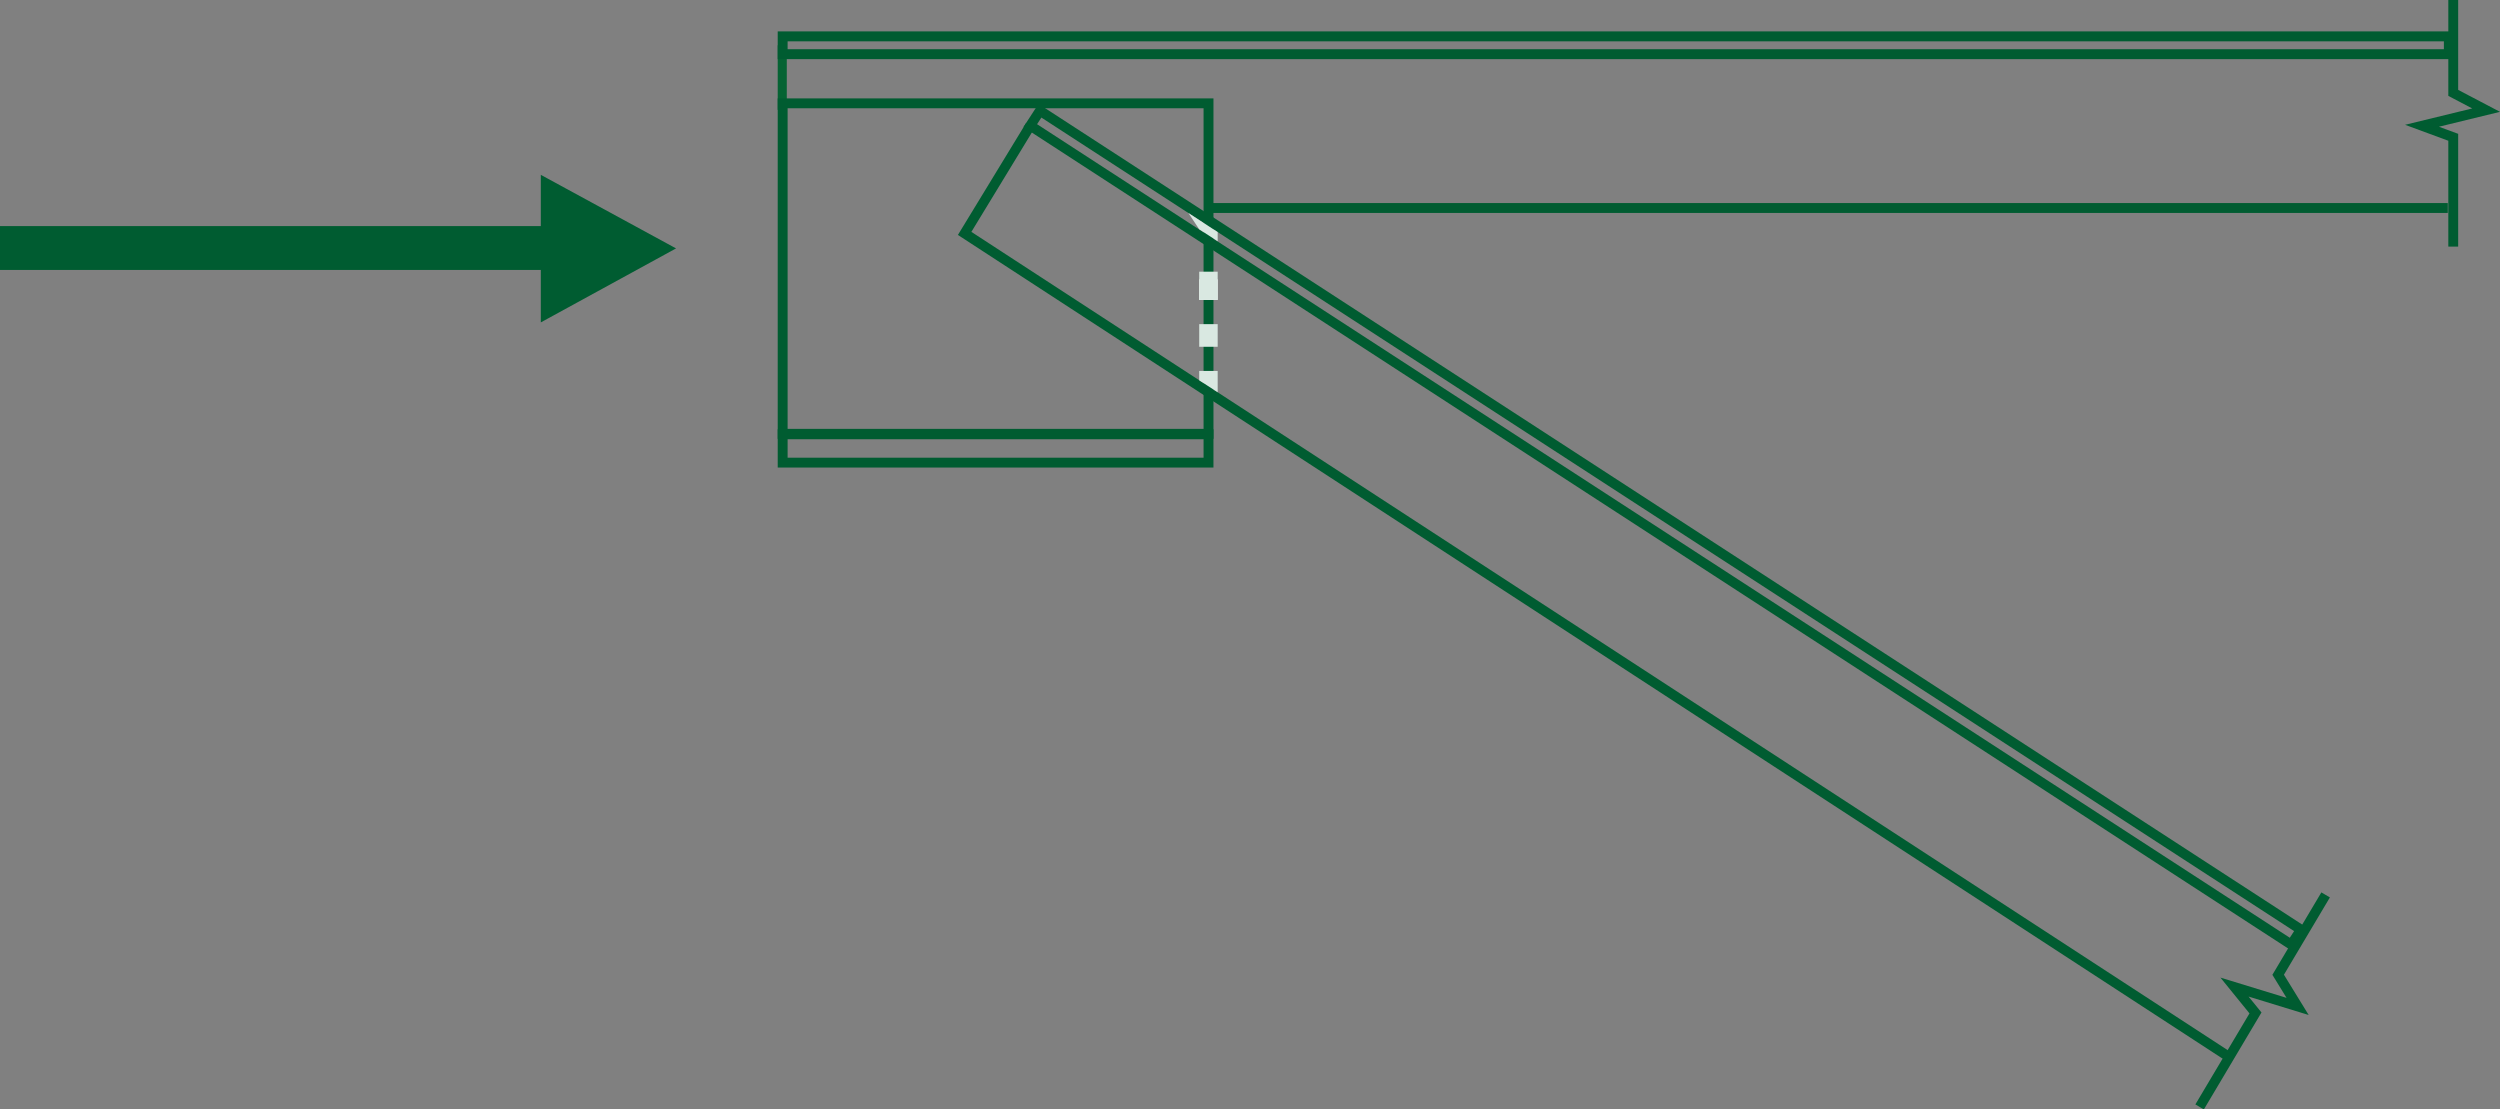 <?xml version="1.0" encoding="UTF-8"?>
<svg id="a" data-name="Layer 1" xmlns="http://www.w3.org/2000/svg" viewBox="0 0 545.67 242.16">
  <rect x="0" y="0" width="545.67" height="242.16" fill="#808080" stroke="none"/>
  <line x1="170.74" y1="9.88" x2="170.74" y2="23.97" style="fill: none; stroke: #056333; stroke-width: 1.98px;"/>
  <polygon points="534.39 0 534.39 20.93 539.61 23.67 524.95 27.24 534.39 30.72 534.39 53.83 536.54 53.83 536.54 29.21 532.34 27.66 545.67 24.41 536.54 19.62 536.54 0 534.39 0" style="fill: #005c31;"/>
  <polygon points="495.99 212.77 499.08 217.8 484.65 213.38 490.99 221.19 479.18 241.06 481.03 242.16 493.61 220.99 490.79 217.52 503.91 221.54 498.51 212.75 508.54 195.88 506.68 194.78 495.99 212.77" style="fill: #005c31;"/>
  <rect y="49.35" width="118.19" height="9.57" style="fill: #005c31;"/>
  <polygon points="118.04 38.16 118.04 70.37 147.56 54.22 118.04 38.16" style="fill: #005c31;"/>
  <path d="M171.91,93.61h90.79V23.63h-90.79v69.98ZM264.86,95.77h-95.11V21.47h95.11v74.29Z" style="fill: #005c31;"/>
  <path d="M171.91,99.9h90.79v-4.03h-90.79v4.03ZM264.86,102.05h-95.11v-8.35h95.11v8.35Z" style="fill: #005c31;"/>
  <path d="M171.91,10.74h361.51v-1.72H171.91v1.72ZM535.58,12.9H169.75v-6.04h365.83v6.04Z" style="fill: #005c31;"/>
  <path d="M226.36,27.11l273.43,177.57.94-1.45L227.3,25.66l-.94,1.45ZM500.42,207.67L223.38,27.74l3.29-5.07,277.04,179.92-3.29,5.07Z" style="fill: #005c31;"/>
  <polygon points="485.77 231.49 209.08 51.28 223.95 26.87 225.79 27.99 212.02 50.61 486.95 229.68 485.77 231.49" style="fill: #005c31;"/>
  <rect x="263.66" y="44.32" width="270.61" height="2.16" style="fill: #005c31;"/>
  <rect x="261.75" y="60.96" width="4.03" height="4.51" style="fill: #fff;"/>
  <rect x="261.75" y="59.3" width="4.03" height="6.16" style="fill: #d9e8e1;"/>
  <polygon points="259.38 46.48 261.75 50.05 265.78 52.66 265.78 50.65 259.38 46.48" style="fill: #d9e8e1;"/>
  <rect x="261.75" y="70.75" width="4.03" height="4.94" style="fill: #d9e8e1;"/>
  <polygon points="261.75 80.97 261.75 83.01 265.78 85.62 265.78 80.97 261.75 80.97" style="fill: #d9e8e1;"/>
</svg>